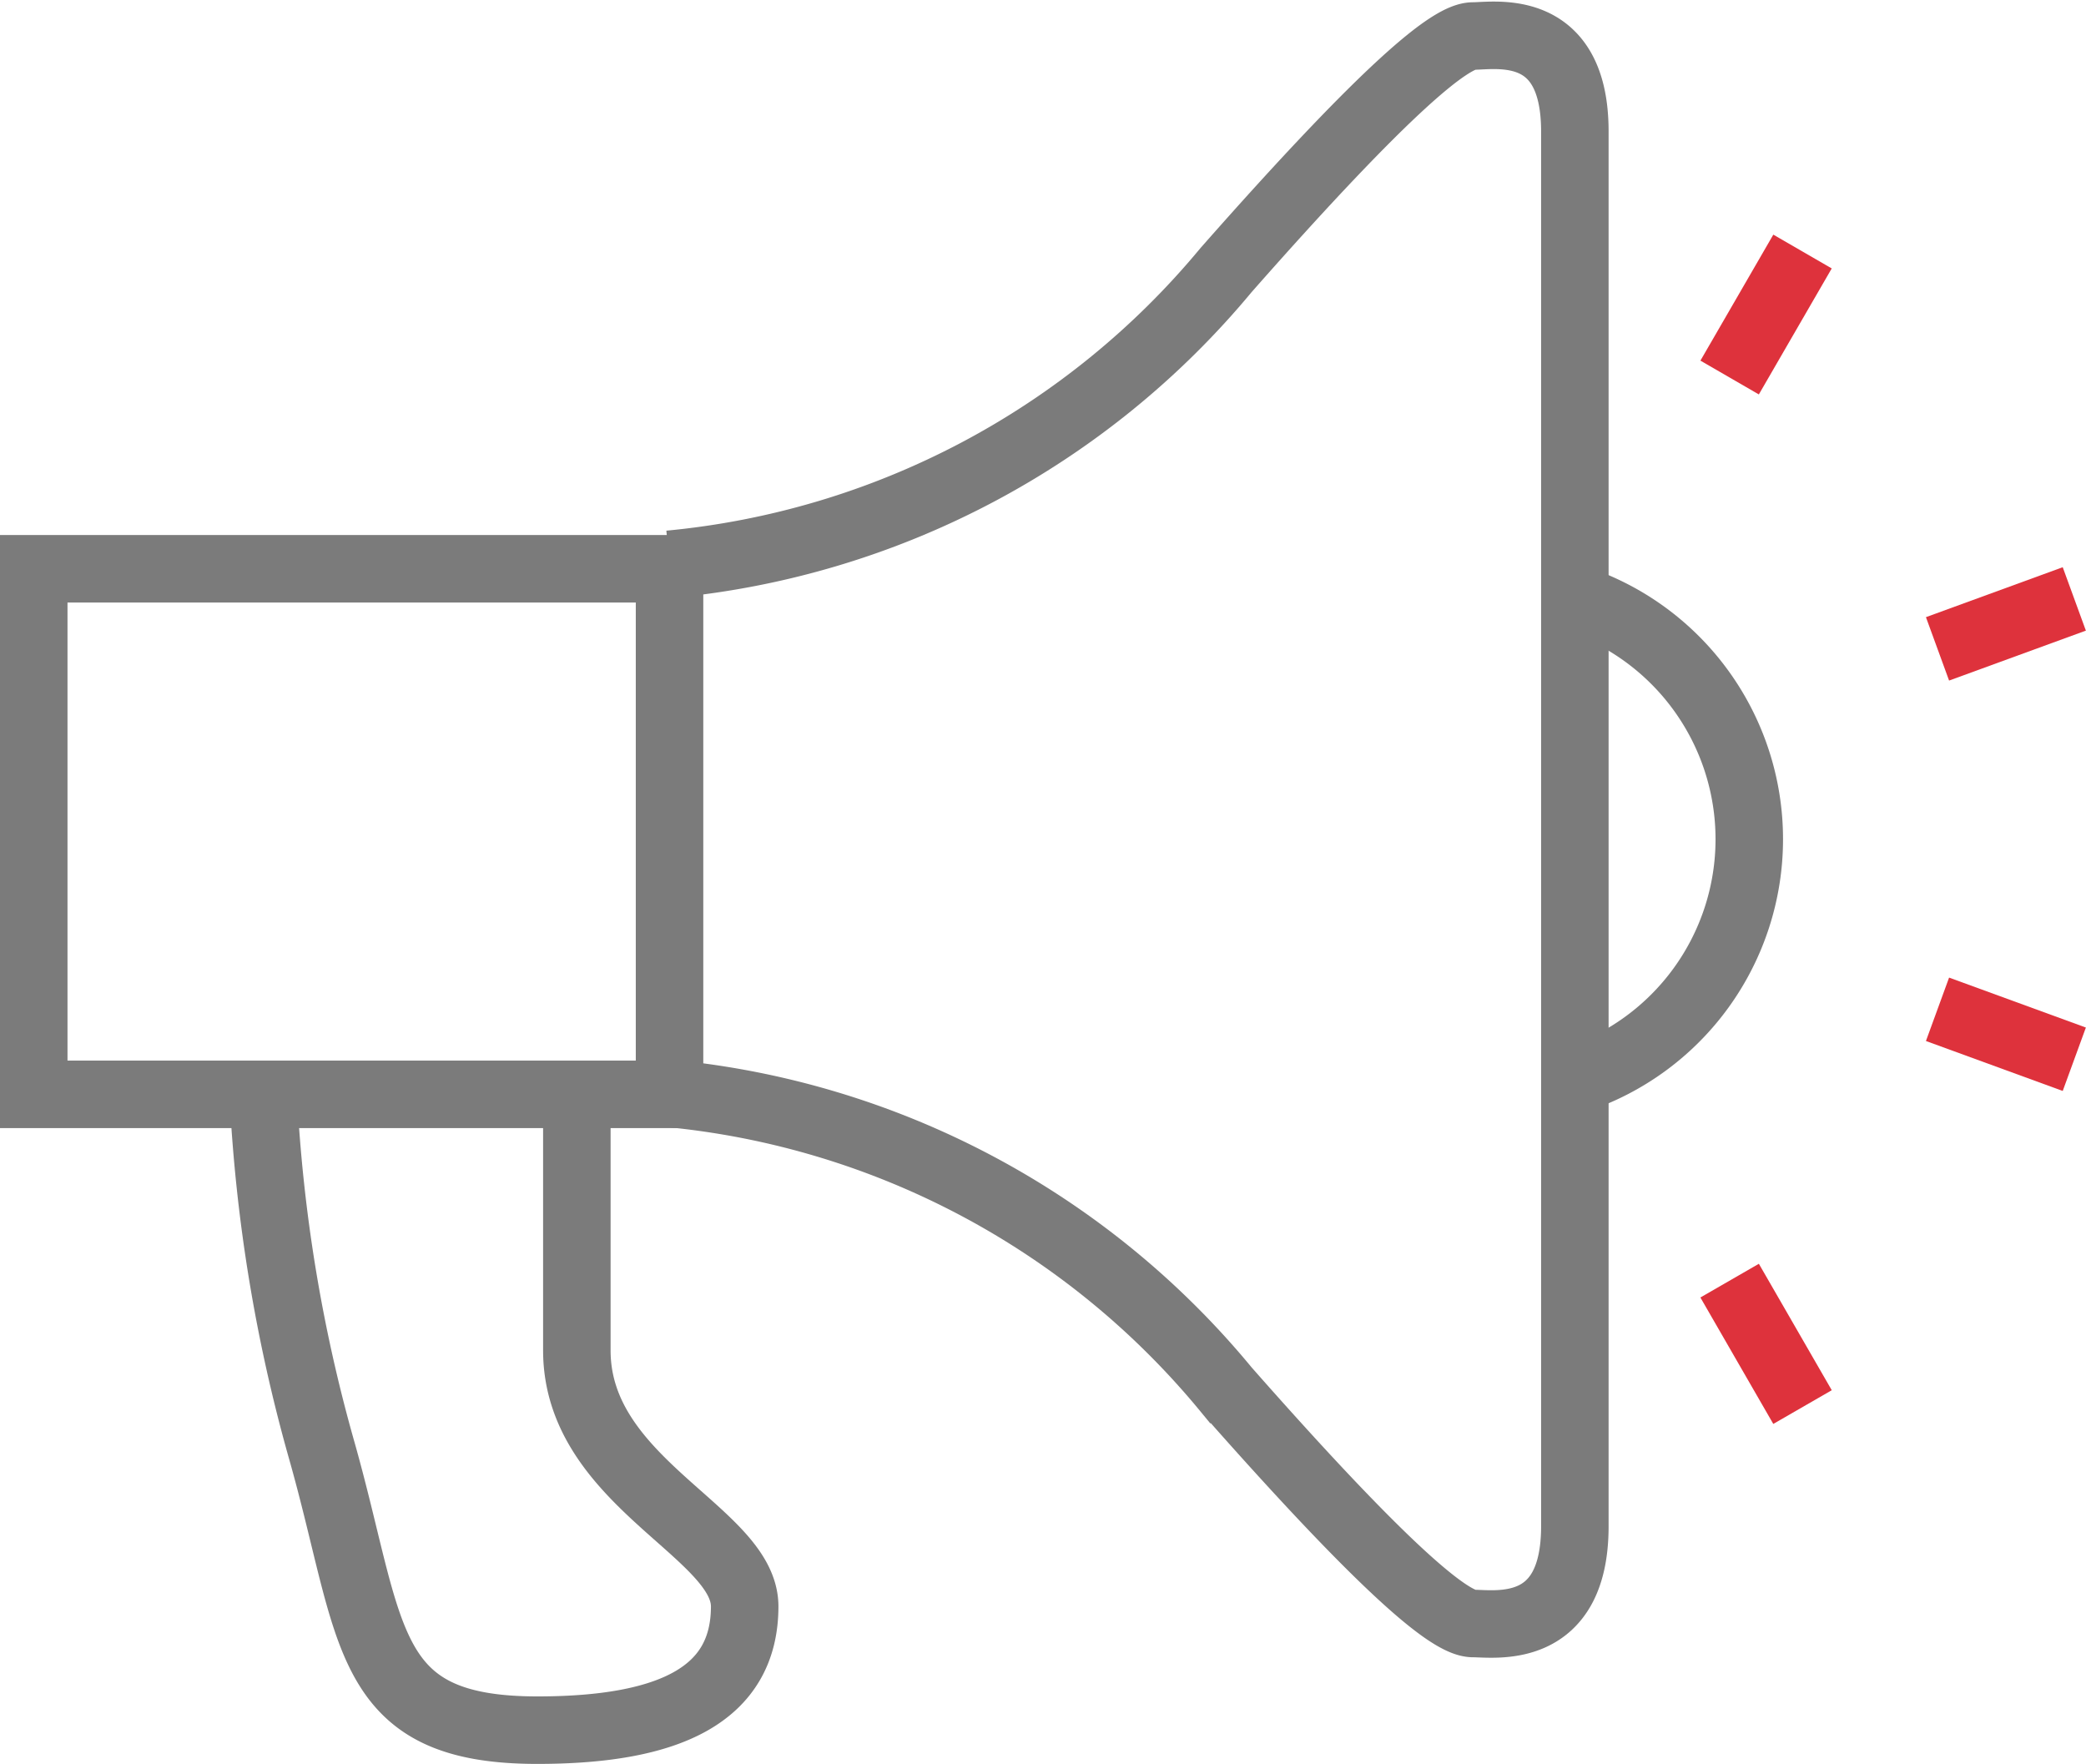 <svg xmlns="http://www.w3.org/2000/svg" viewBox="0 0 46.36 39.2"><defs><style>.cls-1,.cls-2{fill:none;stroke-miterlimit:10;stroke-width:1.5px;}.cls-1{stroke:#7b7b7b;}.cls-2{stroke:#de323c;}</style></defs><title>ABAC_Icon_Marketing_Kundengewinnung</title><g id="Ebene_2" data-name="Ebene 2"><g id="Ebene_1-2" data-name="Ebene 1"><rect class="cls-1" x="0.75" y="12.64" width="14.13" height="11.68"/><path class="cls-1" d="M14.88,12.54A18.3,18.3,0,0,0,27.25,6c3.63-4.12,5-5.2,5.49-5.2S35,.47,35,2.92v31c0,2.45-1.77,2.16-2.26,2.16s-1.86-1.08-5.49-5.2a18.3,18.3,0,0,0-12.37-6.58"/><path class="cls-1" d="M35,24a5.63,5.63,0,0,0,0-10.7"/><path class="cls-1" d="M5.85,24.31a35.4,35.4,0,0,0,1.28,7.85c1.18,4.13.88,6.29,4.81,6.29,2.94,0,4.61-.79,4.61-2.75,0-1.65-3.73-2.75-3.73-5.69v-5.7"/><line class="cls-2" x1="43.06" y1="22.43" x2="46.1" y2="23.54"/><line class="cls-2" x1="38.44" y1="28.46" x2="40.06" y2="31.27"/><line class="cls-2" x1="43.06" y1="14.42" x2="46.1" y2="13.31"/><line class="cls-2" x1="38.44" y1="8.39" x2="40.06" y2="5.59"/></g></g></svg>